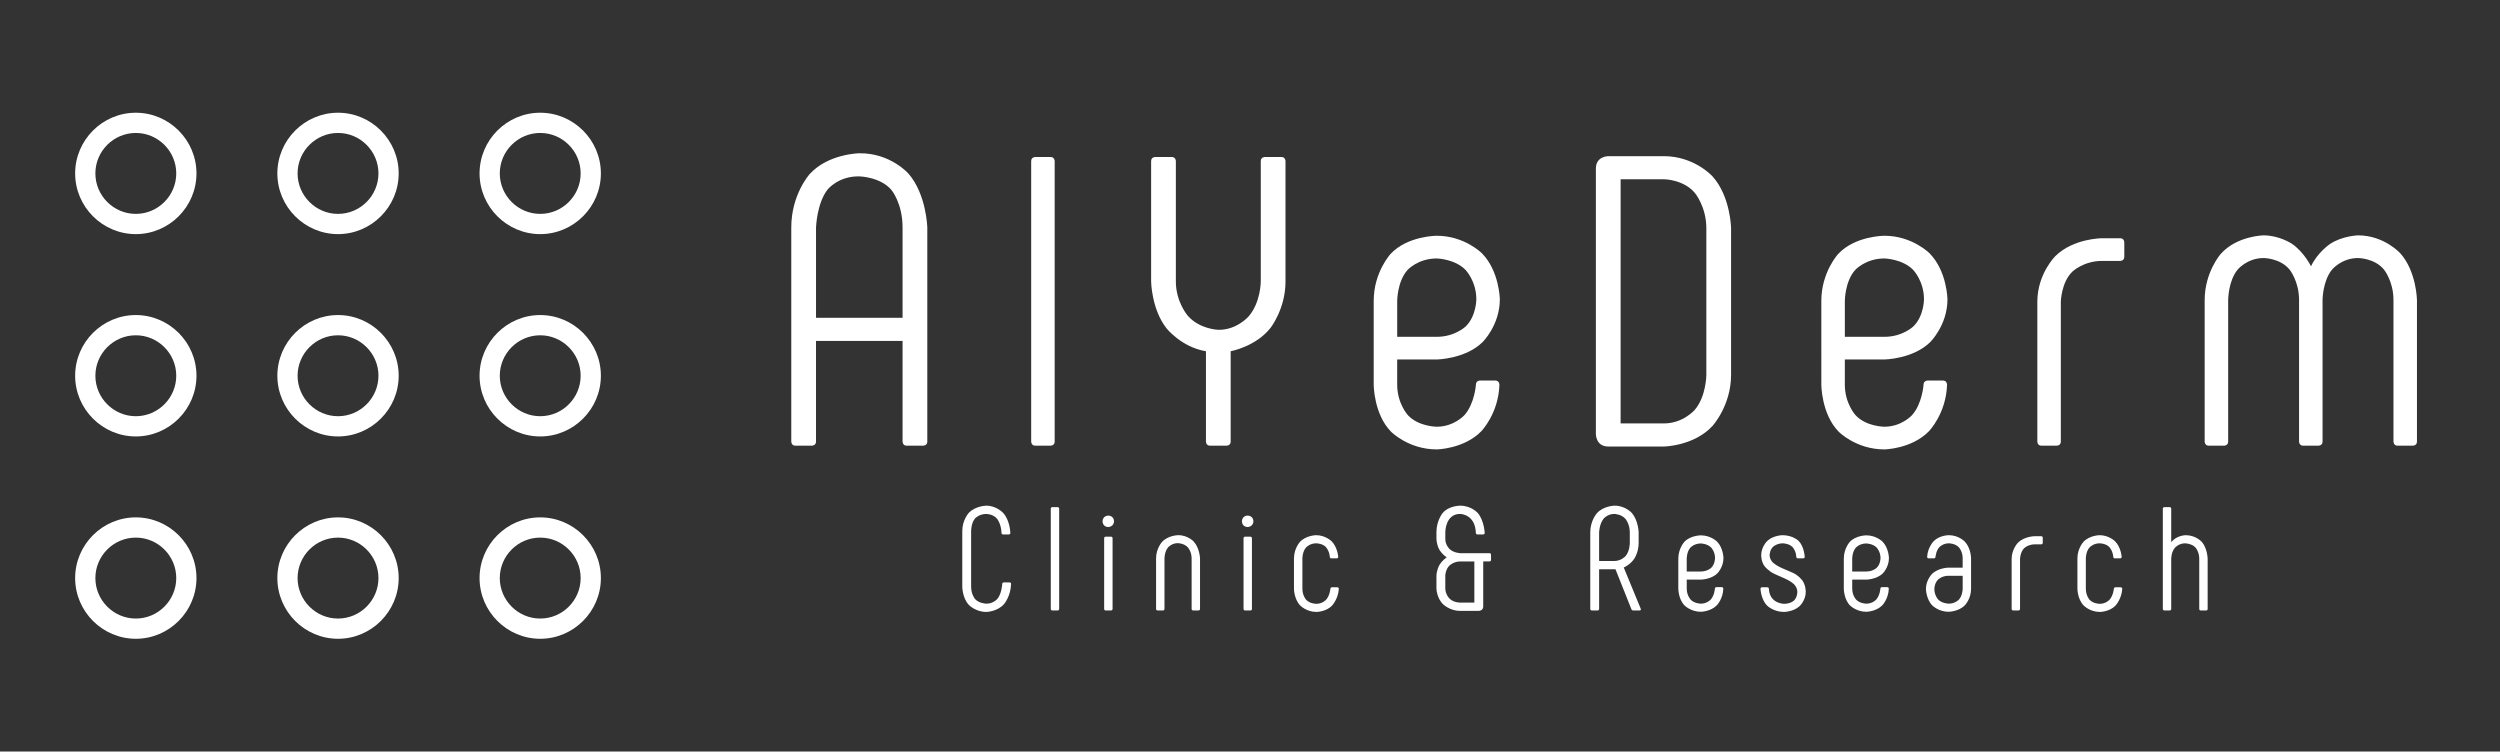 <?xml version="1.0" encoding="utf-8"?>
<!-- Generator: Adobe Illustrator 15.0.0, SVG Export Plug-In . SVG Version: 6.00 Build 0)  -->
<svg version="1.2" baseProfile="tiny" id="Layer_1" xmlns="http://www.w3.org/2000/svg" xmlns:xlink="http://www.w3.org/1999/xlink"
	 x="0px" y="0px" width="332.667px" height="100px" viewBox="0 0 332.667 100" xml:space="preserve">
<rect x="0" y="0" width="332.667" height="100" fill="#333333" stroke="none"/>
<g>
	<path fill="#FFFFFF" d="M44.979,44.615c-2.959,0-5.381,2.423-5.381,5.385c0,2.961,2.422,5.384,5.381,5.384
		c2.96,0,5.381-2.423,5.381-5.384C50.36,47.038,47.938,44.615,44.979,44.615z M44.979,58.076c-4.439,0-8.072-3.635-8.072-8.076
		c0-4.442,3.633-8.077,8.072-8.077c4.44,0,8.072,3.635,8.072,8.077C53.051,54.441,49.418,58.076,44.979,58.076z"/>
	<path fill="#FFFFFF" d="M18.072,44.615c-2.959,0-5.381,2.423-5.381,5.385c0,2.961,2.422,5.384,5.381,5.384
		c2.96,0,5.382-2.423,5.382-5.384C23.454,47.038,21.032,44.615,18.072,44.615z M18.072,58.076C13.632,58.076,10,54.441,10,50
		c0-4.442,3.632-8.077,8.072-8.077s8.072,3.635,8.072,8.077C26.144,54.441,22.511,58.076,18.072,58.076z"/>
	<path fill="#FFFFFF" d="M71.885,44.615c-2.959,0-5.381,2.423-5.381,5.385c0,2.961,2.422,5.384,5.381,5.384
		c2.96,0,5.381-2.423,5.381-5.384C77.267,47.038,74.845,44.615,71.885,44.615z M71.885,58.076c-4.439,0-8.072-3.635-8.072-8.076
		c0-4.442,3.632-8.077,8.072-8.077c4.44,0,8.072,3.635,8.072,8.077C79.958,54.441,76.325,58.076,71.885,58.076z"/>
	<path fill="#FFFFFF" d="M44.979,17.692c-2.959,0-5.381,2.423-5.381,5.384c0,2.962,2.422,5.385,5.381,5.385
		c2.96,0,5.381-2.423,5.381-5.385C50.36,20.115,47.938,17.692,44.979,17.692z M44.979,31.154c-4.439,0-8.072-3.635-8.072-8.077
		c0-4.442,3.633-8.077,8.072-8.077c4.44,0,8.072,3.635,8.072,8.077C53.051,27.519,49.418,31.154,44.979,31.154z"/>
	<path fill="#FFFFFF" d="M18.072,17.692c-2.959,0-5.381,2.423-5.381,5.384c0,2.962,2.422,5.385,5.381,5.385
		c2.96,0,5.382-2.423,5.382-5.385C23.454,20.115,21.032,17.692,18.072,17.692z M18.072,31.154c-4.439,0-8.072-3.635-8.072-8.077
		C10,18.635,13.632,15,18.072,15s8.072,3.635,8.072,8.077C26.144,27.519,22.511,31.154,18.072,31.154z"/>
	<path fill="#FFFFFF" d="M71.885,17.692c-2.959,0-5.381,2.423-5.381,5.384c0,2.962,2.422,5.385,5.381,5.385
		c2.96,0,5.381-2.423,5.381-5.385C77.267,20.115,74.845,17.692,71.885,17.692z M71.885,31.154c-4.439,0-8.072-3.635-8.072-8.077
		c0-4.442,3.632-8.077,8.072-8.077c4.44,0,8.072,3.635,8.072,8.077C79.958,27.519,76.325,31.154,71.885,31.154z"/>
	<path fill="#FFFFFF" d="M44.979,71.538c-2.959,0-5.381,2.423-5.381,5.384c0,2.963,2.422,5.386,5.381,5.386
		c2.96,0,5.381-2.423,5.381-5.386C50.36,73.961,47.938,71.538,44.979,71.538z M44.979,85c-4.439,0-8.072-3.636-8.072-8.078
		c0-4.441,3.633-8.076,8.072-8.076c4.44,0,8.072,3.635,8.072,8.076C53.051,81.364,49.418,85,44.979,85z"/>
	<path fill="#FFFFFF" d="M18.072,71.538c-2.959,0-5.381,2.423-5.381,5.384c0,2.963,2.422,5.386,5.381,5.386
		c2.96,0,5.382-2.423,5.382-5.386C23.454,73.961,21.032,71.538,18.072,71.538z M18.072,85C13.632,85,10,81.364,10,76.922
		c0-4.441,3.632-8.076,8.072-8.076s8.072,3.635,8.072,8.076C26.144,81.364,22.511,85,18.072,85z"/>
	<path fill="#FFFFFF" d="M71.885,71.538c-2.959,0-5.381,2.423-5.381,5.384c0,2.963,2.422,5.386,5.381,5.386
		c2.96,0,5.381-2.423,5.381-5.386C77.267,73.961,74.845,71.538,71.885,71.538z M71.885,85c-4.439,0-8.072-3.636-8.072-8.078
		c0-4.441,3.632-8.076,8.072-8.076c4.44,0,8.072,3.635,8.072,8.076C79.958,81.364,76.325,85,71.885,85z"/>
	<path fill="#FFFFFF" d="M108.584,42.293h11.518V30.275c0-3.238-1.48-4.994-1.48-4.994c-1.481-1.756-4.279-1.811-4.279-1.811
		c-2.797-0.055-4.223,1.756-4.223,1.756c-1.426,1.811-1.535,5.049-1.535,5.049V42.293z M105.842,59.307
		c-0.549,0-0.549-0.548-0.549-0.548V30.275c0-4.445,2.469-7.134,2.469-7.134c2.468-2.69,6.581-2.745,6.581-2.745
		c4.114-0.055,6.527,2.689,6.527,2.689c2.414,2.745,2.523,7.189,2.523,7.189v28.484c0,0.548-0.549,0.548-0.549,0.548h-2.193
		c-0.549,0-0.549-0.548-0.549-0.548V45.368h-11.518v13.391c0,0.548-0.549,0.548-0.549,0.548H105.842z"/>
	<path fill="#FFFFFF" d="M137.764,59.307c-0.548,0-0.548-0.548-0.548-0.548v-37.32c0-0.548,0.548-0.548,0.548-0.548h2.029
		c0.549,0,0.549,0.548,0.549,0.548v37.32c0,0.548-0.549,0.548-0.549,0.548H137.764z"/>
	<path fill="#FFFFFF" d="M161.02,59.307c-0.549,0-0.549-0.548-0.549-0.548v-12.02c-3.29-0.549-5.265-3.073-5.265-3.073
		c-1.975-2.525-2.029-6.202-2.029-6.202V21.439c0-0.548,0.548-0.548,0.548-0.548h2.195c0.548,0,0.548,0.548,0.548,0.548v16.025
		c0,2.745,1.59,4.555,1.59,4.555c1.591,1.811,4.059,1.866,4.059,1.866c2.468,0.055,4.06-1.811,4.06-1.811
		c1.59-1.866,1.59-4.61,1.59-4.61V21.439c0-0.548,0.548-0.548,0.548-0.548h2.194c0.549,0,0.549,0.548,0.549,0.548v16.025
		c0,3.622-1.976,6.146-1.976,6.146c-1.974,2.524-5.32,3.128-5.32,3.128v12.02c0,0.548-0.548,0.548-0.548,0.548H161.02z"/>
	<path fill="#FFFFFF" d="M185.921,44.819h5.266c2.412,0,3.839-1.372,3.839-1.372c1.426-1.372,1.426-3.622,1.426-3.622
		c0-2.415-1.426-3.897-1.426-3.897c-1.427-1.481-3.839-1.536-3.839-1.536c-2.523,0-3.895,1.536-3.895,1.536
		c-1.371,1.537-1.371,4.116-1.371,4.116V44.819z M191.187,59.801c-3.785,0-6.089-2.359-6.089-2.359
		c-2.303-2.36-2.303-6.257-2.303-6.257V40.043c0-3.842,2.249-6.256,2.249-6.256c2.248-2.415,6.143-2.415,6.143-2.415
		c3.729,0,6.033,2.359,6.033,2.359c2.303,2.36,2.358,6.093,2.358,6.093c0,3.458-2.303,5.708-2.303,5.708
		c-2.305,2.25-6.089,2.305-6.089,2.305h-5.266v3.348c0,2.524,1.426,4.062,1.426,4.062c1.426,1.536,3.84,1.536,3.84,1.536
		c2.303,0,3.675-1.536,3.675-1.536c1.371-1.537,1.535-4.062,1.535-4.062c0-0.549,0.549-0.549,0.549-0.549h2.029
		c0.548,0,0.548,0.549,0.548,0.549c-0.109,3.842-2.412,6.201-2.412,6.201C194.806,59.746,191.187,59.801,191.187,59.801z"/>
	<path fill="#FFFFFF" d="M215.65,56.344h5.759c2.577,0,4.113-1.812,4.113-1.812c1.536-1.811,1.536-4.665,1.536-4.665V30.385
		c0-2.909-1.536-4.72-1.536-4.72c-1.536-1.811-4.113-1.811-4.113-1.811h-5.759V56.344z M214.004,59.418
		c-1.646,0-1.646-1.646-1.646-1.646V22.427c0-1.646,1.646-1.646,1.646-1.646h7.404c4.058,0,6.472,2.689,6.472,2.689
		c2.413,2.689,2.469,6.915,2.469,6.915v19.483c0,4.117-2.469,6.805-2.469,6.805c-2.468,2.69-6.472,2.745-6.472,2.745H214.004z"/>
	<path fill="#FFFFFF" d="M245.488,44.819h5.264c2.414,0,3.84-1.372,3.84-1.372c1.427-1.372,1.427-3.622,1.427-3.622
		c0-2.415-1.427-3.897-1.427-3.897c-1.426-1.481-3.84-1.536-3.84-1.536c-2.521,0-3.893,1.536-3.893,1.536
		c-1.371,1.537-1.371,4.116-1.371,4.116V44.819z M250.751,59.801c-3.783,0-6.087-2.359-6.087-2.359
		c-2.305-2.36-2.305-6.257-2.305-6.257V40.043c0-3.842,2.249-6.256,2.249-6.256c2.25-2.415,6.143-2.415,6.143-2.415
		c3.73,0,6.033,2.359,6.033,2.359c2.305,2.36,2.359,6.093,2.359,6.093c0,3.458-2.304,5.708-2.304,5.708
		c-2.304,2.25-6.089,2.305-6.089,2.305h-5.264v3.348c0,2.524,1.425,4.062,1.425,4.062c1.427,1.536,3.839,1.536,3.839,1.536
		c2.305,0,3.676-1.536,3.676-1.536c1.372-1.537,1.536-4.062,1.536-4.062c0-0.549,0.549-0.549,0.549-0.549h2.029
		c0.548,0,0.548,0.549,0.548,0.549c-0.109,3.842-2.414,6.201-2.414,6.201C254.373,59.746,250.751,59.801,250.751,59.801z"/>
	<path fill="#FFFFFF" d="M271.649,59.307c-0.547,0-0.547-0.548-0.547-0.548V40.154c0-3.731,2.413-6.092,2.413-6.092
		c2.412-2.36,6.198-2.36,6.198-2.36h2.412c0.549,0,0.549,0.548,0.549,0.548v1.921c0,0.548-0.549,0.548-0.549,0.548h-2.412
		c-2.469,0-3.949,1.427-3.949,1.427c-1.482,1.428-1.536,4.007-1.536,4.007v18.605c0,0.548-0.548,0.548-0.548,0.548H271.649z"/>
	<path fill="#FFFFFF" d="M313.774,31.318c3.511,0,5.649,2.414,5.649,2.414c2.139,2.415,2.194,6.202,2.194,6.202v18.825
		c0,0.548-0.549,0.548-0.549,0.548h-2.029c-0.548,0-0.548-0.548-0.548-0.548V39.934c0-2.524-1.263-4.061-1.263-4.061
		c-1.262-1.537-3.455-1.537-3.455-1.537c-2.194,0-3.456,1.537-3.456,1.537c-1.262,1.537-1.262,4.061-1.262,4.061v18.825
		c0,0.548-0.549,0.548-0.549,0.548h-2.028c-0.549,0-0.549-0.548-0.549-0.548V39.934c0-2.524-1.262-4.061-1.262-4.061
		c-1.262-1.537-3.456-1.537-3.456-1.537c-2.193,0-3.455,1.537-3.455,1.537c-1.261,1.537-1.261,4.061-1.261,4.061v18.825
		c0,0.548-0.548,0.548-0.548,0.548h-2.031c-0.548,0-0.548-0.548-0.548-0.548V39.934c0-3.732,2.14-6.146,2.14-6.146
		c2.139-2.415,5.703-2.47,5.703-2.47c2.085,0,3.73,1.098,3.73,1.098c1.646,1.098,2.577,3.018,2.577,3.018
		c0.878-1.866,2.523-2.963,2.523-2.963C311.689,31.373,313.774,31.318,313.774,31.318z"/>
	<path fill="#FFFFFF" d="M131.246,81.428c-1.432,0-2.315-0.923-2.315-0.923c-0.883-0.923-0.883-2.454-0.883-2.454v-7.385
		c0-1.512,0.883-2.435,0.883-2.435c0.883-0.923,2.315-0.942,2.315-0.942c1.394,0,2.276,1.002,2.276,1.002
		c0.884,1.001,0.922,2.631,0.922,2.631c0,0.196-0.196,0.196-0.196,0.196h-0.785c-0.196,0-0.196-0.196-0.196-0.196
		c-0.04-1.198-0.569-1.865-0.569-1.865c-0.53-0.668-1.453-0.668-1.453-0.668c-0.961,0-1.491,0.588-1.491,0.588
		c-0.53,0.59-0.53,1.689-0.53,1.689v7.385c0,1.079,0.53,1.669,0.53,1.669c0.53,0.588,1.491,0.608,1.491,0.608
		c0.962,0.02,1.511-0.687,1.511-0.687c0.549-0.708,0.608-1.945,0.608-1.945c0-0.195,0.196-0.195,0.196-0.195h0.785
		c0.196,0,0.196,0.176,0.196,0.176c-0.04,1.688-0.942,2.71-0.942,2.71C132.699,81.408,131.246,81.428,131.246,81.428z"/>
	<path fill="#FFFFFF" d="M140.019,81.232c-0.196,0-0.196-0.197-0.196-0.197V67.682c0-0.196,0.196-0.196,0.196-0.196h0.726
		c0.196,0,0.196,0.196,0.196,0.196v13.354c0,0.197-0.196,0.197-0.196,0.197H140.019z"/>
	<path fill="#FFFFFF" d="M147.123,81.232c-0.196,0-0.196-0.197-0.196-0.197v-9.426c0-0.196,0.196-0.196,0.196-0.196h0.727
		c0.196,0,0.196,0.196,0.196,0.196v9.426c0,0.197-0.196,0.197-0.196,0.197H147.123z M147.477,70.136
		c-0.333,0-0.549-0.216-0.549-0.216c-0.216-0.215-0.216-0.549-0.216-0.549c0-0.335,0.216-0.55,0.216-0.55
		c0.216-0.217,0.549-0.217,0.549-0.217c0.333,0,0.549,0.217,0.549,0.217c0.216,0.215,0.216,0.55,0.216,0.55
		c0,0.313-0.216,0.53-0.216,0.53C147.81,70.117,147.477,70.136,147.477,70.136z"/>
	<path fill="#FFFFFF" d="M154.031,81.232c-0.196,0-0.196-0.197-0.196-0.197v-6.736c0-1.334,0.804-2.199,0.804-2.199
		c0.805-0.863,2.121-0.884,2.121-0.884c1.314-0.02,2.1,0.864,2.1,0.864c0.785,0.885,0.824,2.219,0.824,2.219v6.736
		c0,0.197-0.197,0.197-0.197,0.197h-0.726c-0.196,0-0.196-0.197-0.196-0.197v-6.736c0-0.902-0.491-1.452-0.491-1.452
		c-0.491-0.551-1.314-0.57-1.314-0.57c-0.825-0.02-1.315,0.55-1.315,0.55c-0.491,0.57-0.491,1.473-0.491,1.473v6.736
		c0,0.197-0.196,0.197-0.196,0.197H154.031z"/>
	<path fill="#FFFFFF" d="M165.669,81.232c-0.196,0-0.196-0.197-0.196-0.197v-9.426c0-0.196,0.196-0.196,0.196-0.196h0.726
		c0.196,0,0.196,0.196,0.196,0.196v9.426c0,0.197-0.196,0.197-0.196,0.197H165.669z M166.022,70.136
		c-0.333,0-0.549-0.216-0.549-0.216c-0.216-0.215-0.216-0.549-0.216-0.549c0-0.335,0.216-0.55,0.216-0.55
		c0.216-0.217,0.549-0.217,0.549-0.217c0.335,0,0.55,0.217,0.55,0.217c0.216,0.215,0.216,0.55,0.216,0.55
		c0,0.313-0.216,0.53-0.216,0.53C166.357,70.117,166.022,70.136,166.022,70.136z"/>
	<path fill="#FFFFFF" d="M175.168,81.428c-1.335,0-2.159-0.864-2.159-0.864c-0.824-0.863-0.824-2.219-0.824-2.219v-4.046
		c0-1.334,0.804-2.199,0.804-2.199c0.806-0.863,2.141-0.884,2.141-0.884c1.255,0,2.061,0.807,2.061,0.807
		c0.804,0.804,0.883,2.08,0.883,2.08c0,0.196-0.196,0.196-0.196,0.196h-0.727c-0.196,0-0.196-0.196-0.196-0.196
		c-0.059-0.824-0.529-1.315-0.529-1.315c-0.471-0.491-1.295-0.491-1.295-0.491c-0.844,0-1.335,0.551-1.335,0.551
		c-0.491,0.55-0.491,1.452-0.491,1.452v4.046c0,0.902,0.491,1.453,0.491,1.453c0.491,0.55,1.374,0.55,1.374,0.55
		c0.804,0,1.295-0.55,1.295-0.55c0.49-0.551,0.569-1.453,0.569-1.453c0-0.196,0.195-0.196,0.195-0.196h0.728
		c0.196,0,0.196,0.196,0.196,0.196c-0.079,1.355-0.885,2.219-0.885,2.219C176.463,81.428,175.168,81.428,175.168,81.428z"/>
	<path fill="#FFFFFF" d="M194.283,80.189h1.904v-5.479h-1.864c-0.883,0-1.434,0.53-1.434,0.53c-0.548,0.53-0.568,1.337-0.568,1.337
		v1.707c0,0.806,0.55,1.356,0.55,1.356C193.418,80.189,194.283,80.189,194.283,80.189z M194.283,81.29
		c-1.335,0-2.236-0.864-2.236-0.864c-0.904-0.863-0.904-2.141-0.904-2.141v-1.609c0-0.786,0.375-1.454,0.375-1.454
		c0.372-0.666,1-1.061,1-1.061c-0.628-0.372-1-1.04-1-1.04c-0.375-0.667-0.375-1.473-0.375-1.473v-0.845
		c0-1.512,0.806-2.513,0.806-2.513c0.806-1.002,2.335-1.002,2.335-1.002c1.571,0,2.396,1.021,2.396,1.021
		c0.824,1.021,0.883,2.611,0.883,2.611c0,0.196-0.196,0.196-0.196,0.196h-0.785c-0.196,0-0.196-0.196-0.196-0.196
		c-0.079-2.533-2.101-2.533-2.101-2.533c-1.962,0-1.962,2.415-1.962,2.415v0.942c0,0.786,0.568,1.316,0.568,1.316
		c0.569,0.529,1.434,0.55,1.434,0.55h3.885c0.196,0,0.196,0.196,0.196,0.196v0.707c0,0.195-0.196,0.195-0.196,0.195h-0.843v5.991
		c0,0.588-0.589,0.588-0.589,0.588H194.283z"/>
	<path fill="#FFFFFF" d="M212.79,74.652h2.021c0.923,0,1.491-0.647,1.491-0.647c0.569-0.648,0.569-1.729,0.569-1.729v-1.452
		c0-1.081-0.549-1.749-0.549-1.749c-0.55-0.666-1.491-0.687-1.491-0.687c-0.943-0.02-1.473,0.668-1.473,0.668
		c-0.529,0.687-0.569,1.768-0.569,1.768V74.652z M211.808,81.232c-0.196,0-0.196-0.197-0.196-0.197V70.824
		c0-1.552,0.883-2.533,0.883-2.533c0.883-0.982,2.337-1.002,2.337-1.002c1.452-0.02,2.316,0.981,2.316,0.981
		c0.862,1.002,0.901,2.554,0.901,2.554v1.452c0,1.179-0.55,2.022-0.55,2.022c-0.549,0.845-1.432,1.219-1.432,1.219l2.256,5.479
		c0.099,0.236-0.155,0.236-0.155,0.236h-0.864c-0.156,0-0.217-0.158-0.217-0.158l-2.119-5.322h-2.179v5.283
		c0,0.197-0.196,0.197-0.196,0.197H211.808z"/>
	<path fill="#FFFFFF" d="M224.447,76.048h1.885c0.863,0,1.373-0.491,1.373-0.491c0.511-0.491,0.511-1.297,0.511-1.297
		c0-0.863-0.511-1.394-0.511-1.394c-0.51-0.53-1.373-0.55-1.373-0.55c-0.903,0-1.393,0.55-1.393,0.55
		c-0.492,0.549-0.492,1.473-0.492,1.473V76.048z M226.332,81.408c-1.354,0-2.178-0.845-2.178-0.845
		c-0.826-0.844-0.826-2.238-0.826-2.238v-3.986c0-1.374,0.806-2.239,0.806-2.239c0.806-0.863,2.198-0.863,2.198-0.863
		c1.335,0,2.159,0.844,2.159,0.844c0.823,0.845,0.844,2.18,0.844,2.18c0,1.238-0.824,2.042-0.824,2.042
		c-0.824,0.807-2.179,0.824-2.179,0.824h-1.885v1.199c0,0.904,0.511,1.452,0.511,1.452c0.511,0.551,1.374,0.551,1.374,0.551
		c0.825,0,1.314-0.551,1.314-0.551c0.491-0.548,0.55-1.452,0.55-1.452c0-0.196,0.197-0.196,0.197-0.196h0.726
		c0.195,0,0.195,0.196,0.195,0.196c-0.038,1.375-0.862,2.219-0.862,2.219C227.627,81.388,226.332,81.408,226.332,81.408z"/>
	<path fill="#FFFFFF" d="M237.4,81.428c-1.394,0-2.237-0.824-2.237-0.824c-0.845-0.826-0.901-2.259-0.901-2.259
		c0-0.196,0.195-0.196,0.195-0.196h0.726c0.196,0,0.196,0.196,0.196,0.196c0.099,2.003,2.021,2.003,2.021,2.003
		c0.863,0,1.315-0.432,1.315-0.432c0.452-0.433,0.452-1.14,0.452-1.14c0-0.647-0.491-1.08-0.491-1.08
		c-0.492-0.432-1.197-0.726-1.197-0.726c-0.707-0.295-1.414-0.629-1.414-0.629c-0.705-0.334-1.216-0.942-1.216-0.942
		c-0.511-0.609-0.491-1.532-0.491-1.532c0-1.1,0.786-1.865,0.786-1.865c0.784-0.766,2.04-0.786,2.04-0.786
		c1.414,0,2.159,0.767,2.159,0.767c0.746,0.766,0.805,2.12,0.805,2.12c0,0.196-0.196,0.196-0.196,0.196h-0.726
		c-0.197,0-0.197-0.196-0.197-0.196c-0.039-0.805-0.491-1.296-0.491-1.296c-0.45-0.49-1.295-0.511-1.295-0.511
		c-0.784,0-1.274,0.433-1.274,0.433c-0.491,0.432-0.491,1.139-0.491,1.139c0,0.629,0.491,1.041,0.491,1.041
		c0.49,0.412,1.197,0.708,1.197,0.708c0.707,0.294,1.412,0.607,1.412,0.607c0.707,0.314,1.217,0.962,1.217,0.962
		c0.511,0.648,0.49,1.591,0.49,1.591c0,1.1-0.804,1.866-0.804,1.866C238.676,81.408,237.4,81.428,237.4,81.428z"/>
	<path fill="#FFFFFF" d="M246.467,76.048h1.885c0.863,0,1.372-0.491,1.372-0.491c0.511-0.491,0.511-1.297,0.511-1.297
		c0-0.863-0.511-1.394-0.511-1.394c-0.509-0.53-1.372-0.55-1.372-0.55c-0.904,0-1.394,0.55-1.394,0.55
		c-0.491,0.549-0.491,1.473-0.491,1.473V76.048z M248.352,81.408c-1.355,0-2.18-0.845-2.18-0.845
		c-0.823-0.844-0.823-2.238-0.823-2.238v-3.986c0-1.374,0.804-2.239,0.804-2.239c0.806-0.863,2.199-0.863,2.199-0.863
		c1.334,0,2.157,0.844,2.157,0.844c0.826,0.845,0.845,2.18,0.845,2.18c0,1.238-0.824,2.042-0.824,2.042
		c-0.824,0.807-2.178,0.824-2.178,0.824h-1.885v1.199c0,0.904,0.51,1.452,0.51,1.452c0.511,0.551,1.375,0.551,1.375,0.551
		c0.824,0,1.313-0.551,1.313-0.551c0.492-0.548,0.551-1.452,0.551-1.452c0-0.196,0.196-0.196,0.196-0.196h0.726
		c0.197,0,0.197,0.196,0.197,0.196c-0.04,1.375-0.864,2.219-0.864,2.219C249.647,81.388,248.352,81.408,248.352,81.408z"/>
	<path fill="#FFFFFF" d="M267.878,81.232c-0.195,0-0.195-0.197-0.195-0.197v-6.657c0-1.335,0.862-2.18,0.862-2.18
		c0.864-0.845,2.218-0.845,2.218-0.845h0.863c0.197,0,0.197,0.196,0.197,0.196v0.688c0,0.197-0.197,0.197-0.197,0.197h-0.863
		c-0.883,0-1.412,0.51-1.412,0.51c-0.53,0.511-0.551,1.434-0.551,1.434v6.657c0,0.197-0.196,0.197-0.196,0.197H267.878z"/>
	<path fill="#FFFFFF" d="M279.418,81.428c-1.335,0-2.159-0.864-2.159-0.864c-0.824-0.863-0.824-2.219-0.824-2.219v-4.046
		c0-1.334,0.805-2.199,0.805-2.199c0.804-0.863,2.141-0.884,2.141-0.884c1.255,0,2.059,0.807,2.059,0.807
		c0.806,0.804,0.883,2.08,0.883,2.08c0,0.196-0.194,0.196-0.194,0.196h-0.727c-0.196,0-0.196-0.196-0.196-0.196
		c-0.059-0.824-0.531-1.315-0.531-1.315c-0.471-0.491-1.293-0.491-1.293-0.491c-0.845,0-1.337,0.551-1.337,0.551
		c-0.489,0.55-0.489,1.452-0.489,1.452v4.046c0,0.902,0.489,1.453,0.489,1.453c0.492,0.55,1.375,0.55,1.375,0.55
		c0.805,0,1.295-0.55,1.295-0.55c0.491-0.551,0.569-1.453,0.569-1.453c0-0.196,0.196-0.196,0.196-0.196h0.726
		c0.197,0,0.197,0.196,0.197,0.196c-0.08,1.355-0.884,2.219-0.884,2.219C280.713,81.428,279.418,81.428,279.418,81.428z"/>
	<path fill="#FFFFFF" d="M287.996,81.232c-0.196,0-0.196-0.197-0.196-0.197V67.682c0-0.196,0.196-0.196,0.196-0.196h0.726
		c0.195,0,0.195,0.196,0.195,0.196v4.477c0.707-0.942,1.943-0.942,1.943-0.942c1.315,0,2.101,0.864,2.101,0.864
		c0.784,0.864,0.804,2.278,0.804,2.278v6.677c0,0.197-0.195,0.197-0.195,0.197h-0.726c-0.197,0-0.197-0.197-0.197-0.197v-6.677
		c0-0.943-0.491-1.492-0.491-1.492c-0.489-0.55-1.394-0.57-1.394-0.57c-0.824,0-1.334,0.57-1.334,0.57
		c-0.511,0.569-0.511,1.492-0.511,1.492v6.677c0,0.197-0.195,0.197-0.195,0.197H287.996z"/>
	<path fill="#FFFFFF" d="M259.302,80.328c0.864,0,1.354-0.53,1.354-0.53c0.491-0.53,0.511-1.434,0.511-1.434v-1.748h-1.904
		c-0.843,0-1.354,0.492-1.354,0.492c-0.511,0.49-0.511,1.256-0.511,1.256c0,0.883,0.511,1.413,0.511,1.413
		C258.419,80.308,259.302,80.328,259.302,80.328z M259.302,81.408c-1.354,0-2.178-0.845-2.178-0.845
		c-0.824-0.844-0.846-2.199-0.846-2.199c0-1.198,0.824-2.003,0.824-2.003c0.826-0.805,2.159-0.825,2.159-0.825h1.904V74.26
		c0-0.863-0.49-1.413-0.49-1.413c-0.491-0.551-1.354-0.551-1.354-0.551c-0.766,0-1.236,0.491-1.236,0.491
		c-0.473,0.491-0.531,1.315-0.531,1.315c-0.019,0.196-0.196,0.196-0.196,0.196h-0.727c-0.194,0-0.194-0.196-0.194-0.196
		c0.077-1.276,0.862-2.08,0.862-2.08c0.786-0.807,2.022-0.807,2.022-0.807c1.333,0,2.139,0.864,2.139,0.864
		c0.805,0.864,0.824,2.18,0.824,2.18v4.104c0,1.336-0.824,2.18-0.824,2.18C260.637,81.388,259.302,81.408,259.302,81.408z"/>
</g>
</svg>
